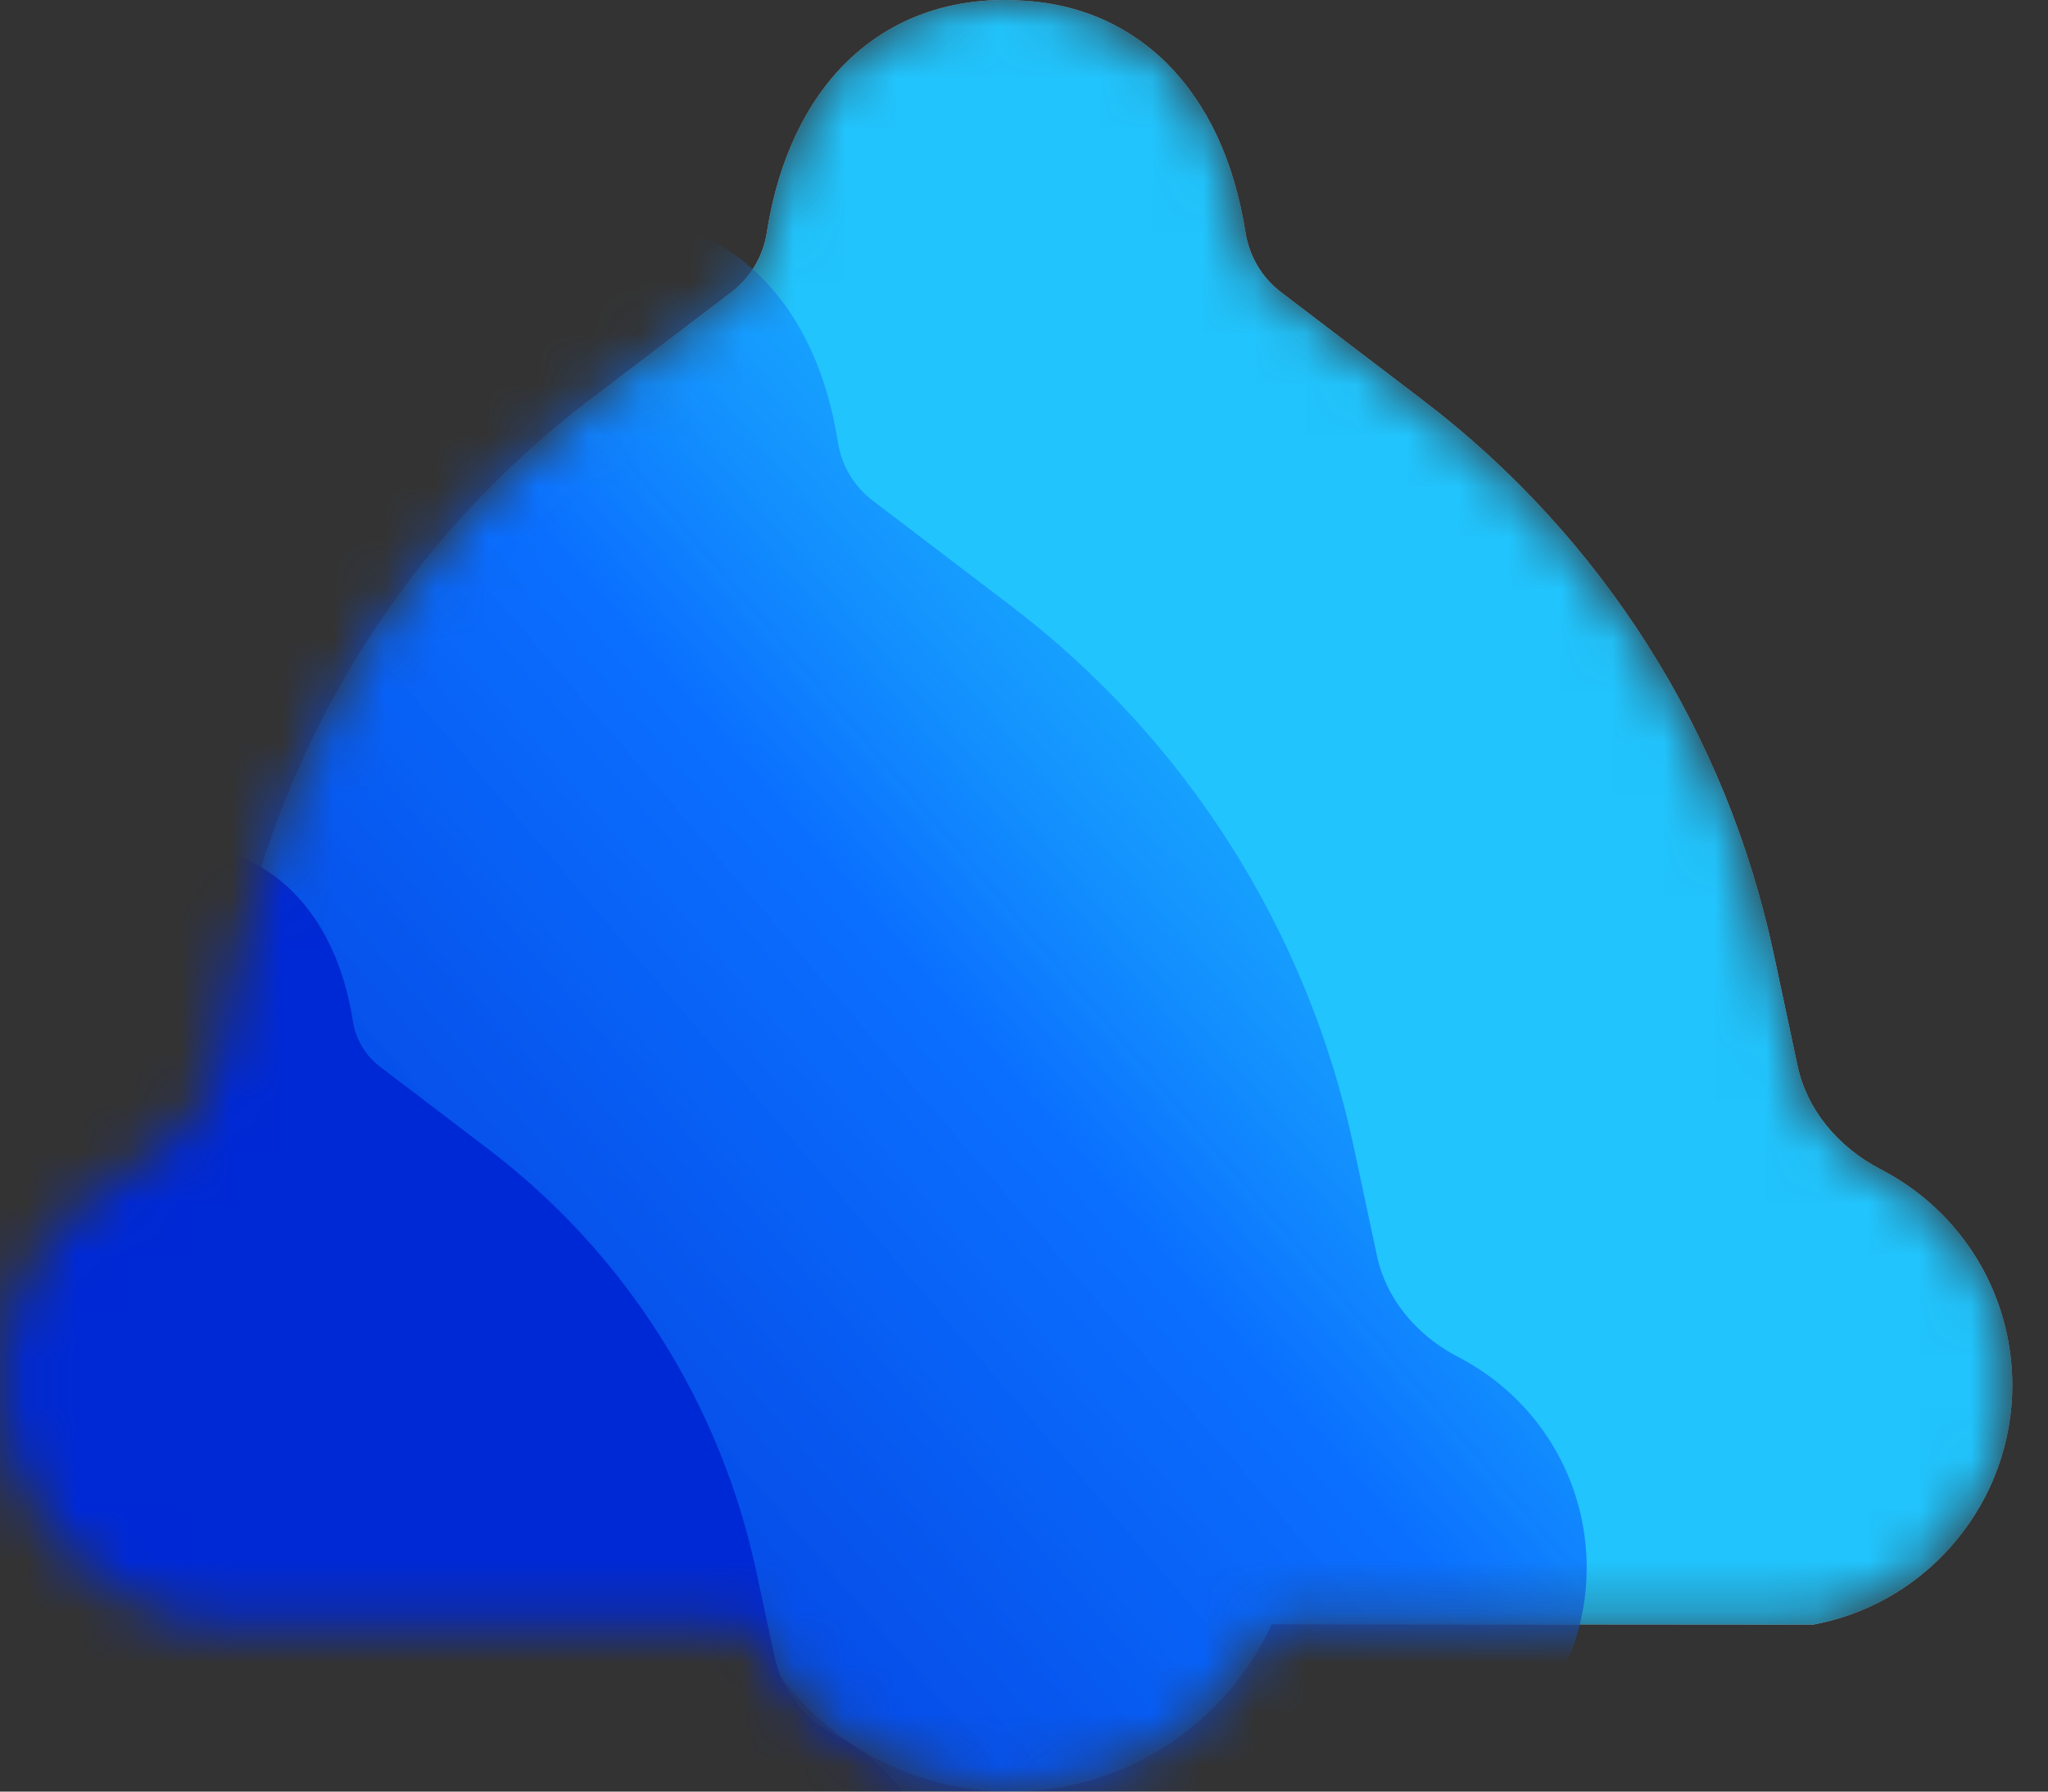 <svg width="40" height="35" viewBox="0 0 40 35" fill="none" xmlns="http://www.w3.org/2000/svg">
<rect x="0" y="0" width="40" height="35" fill="#333333" stroke="none"/>
<mask id="mask0_2462_6679" style="mask-type:luminance" maskUnits="userSpaceOnUse" x="0" y="0" width="40" height="35">
<path d="M36.737 22.847C35.882 22.403 35.289 21.667 35.109 20.825L34.638 18.617C33.72 14.318 31.288 10.483 27.79 7.819L25.018 5.707C24.645 5.423 24.398 5.007 24.325 4.535C23.887 1.749 22.198 0.061 19.799 0.005L19.78 0.002L19.746 0.002L19.625 0C17.162 0 15.425 1.696 14.978 4.536C14.904 5.008 14.658 5.424 14.285 5.707L11.512 7.819C8.015 10.482 5.583 14.317 4.665 18.617L4.193 20.825C4.013 21.667 3.42 22.403 2.566 22.847C0.983 23.668 0 25.284 0 27.066C0 29.303 1.588 31.258 3.775 31.715L3.885 31.738L14.655 31.729C15.52 33.665 17.445 34.959 19.651 34.997L19.746 35H19.747C21.943 35 23.933 33.689 24.833 31.73L35.418 31.738L35.528 31.715C37.715 31.259 39.303 29.303 39.303 27.066C39.303 25.284 38.319 23.668 36.737 22.847Z" fill="white"/>
</mask>
<g mask="url(#mask0_2462_6679)">
<path d="M36.737 22.847C35.882 22.403 35.289 21.667 35.109 20.825L34.638 18.617C33.72 14.318 31.288 10.483 27.79 7.819L25.018 5.707C24.645 5.423 24.398 5.007 24.325 4.535C23.887 1.749 22.198 0.061 19.799 0.005L19.78 0.002L19.746 0.002L19.625 0C17.162 0 15.425 1.696 14.978 4.536C14.904 5.008 14.658 5.424 14.285 5.707L11.512 7.819C8.015 10.482 5.583 14.317 4.665 18.617L4.193 20.825C4.013 21.667 3.42 22.403 2.566 22.847C0.983 23.668 0 25.284 0 27.066C0 29.303 1.588 31.258 3.775 31.715L3.885 31.738L14.655 31.729C15.52 33.665 17.445 34.959 19.651 34.997L19.746 35H19.747C21.943 35 23.933 33.689 24.833 31.73L35.418 31.738L35.528 31.715C37.715 31.259 39.303 29.303 39.303 27.066C39.303 25.284 38.319 23.668 36.737 22.847Z" fill="white"/>
<path d="M36.737 22.847C35.882 22.403 35.289 21.667 35.109 20.825L34.638 18.617C33.72 14.318 31.288 10.483 27.79 7.819L25.018 5.707C24.645 5.423 24.398 5.007 24.325 4.535C23.887 1.749 22.198 0.061 19.799 0.005L19.78 0.002L19.746 0.002L19.625 0C17.162 0 15.425 1.696 14.978 4.536C14.904 5.008 14.658 5.424 14.285 5.707L11.512 7.819C8.015 10.482 5.583 14.317 4.665 18.617L4.193 20.825C4.013 21.667 3.42 22.403 2.566 22.847C0.983 23.668 0 25.284 0 27.066C0 29.303 1.588 31.258 3.775 31.715L3.885 31.738L14.655 31.729C15.52 33.665 17.445 34.959 19.651 34.997L19.746 35H19.747C21.943 35 23.933 33.689 24.833 31.73L35.418 31.738L35.528 31.715C37.715 31.259 39.303 29.303 39.303 27.066C39.303 25.284 38.319 23.668 36.737 22.847Z" fill="#21C4FD"/>
<path opacity="0.95" d="M28.484 26.512C27.649 26.079 27.07 25.36 26.895 24.538L26.435 22.382C25.538 18.184 23.164 14.439 19.748 11.838L17.041 9.777C16.677 9.499 16.436 9.093 16.364 8.632C15.937 5.911 14.287 4.262 11.945 4.208L11.927 4.205L11.893 4.205L11.776 4.203C9.37 4.203 7.674 5.859 7.238 8.632C7.165 9.093 6.925 9.5 6.561 9.776L3.854 11.839C0.438 14.439 -1.936 18.183 -2.833 22.382L-3.293 24.538C-3.469 25.36 -4.048 26.079 -4.882 26.512C-6.428 27.314 -7.388 28.892 -7.388 30.632C-7.388 32.816 -5.838 34.725 -3.701 35.171L-3.595 35.194L6.922 35.185C7.767 37.076 9.647 38.339 11.801 38.376L11.893 38.379H11.895C14.039 38.379 15.983 37.099 16.861 35.186L27.197 35.193L27.304 35.171C29.44 34.725 30.99 32.815 30.99 30.631C30.99 28.892 30.03 27.314 28.484 26.512Z" fill="url(#paint0_linear_2462_6679)"/>
<path d="M16.376 33.935C15.723 33.596 15.27 33.033 15.133 32.39L14.772 30.703C14.071 27.417 12.213 24.486 9.54 22.451L7.421 20.837C7.136 20.62 6.948 20.302 6.891 19.941C6.557 17.812 5.266 16.521 3.433 16.479L3.418 16.477L3.392 16.476L3.3 16.475C1.418 16.475 0.09 17.771 -0.251 19.941C-0.308 20.302 -0.496 20.62 -0.781 20.836L-2.9 22.45C-5.572 24.486 -7.431 27.416 -8.132 30.702L-8.492 32.39C-8.63 33.033 -9.083 33.595 -9.736 33.934C-10.946 34.561 -11.697 35.797 -11.697 37.158C-11.697 38.868 -10.484 40.362 -8.812 40.711L-8.728 40.728L-0.498 40.722C0.164 42.201 1.635 43.19 3.32 43.219L3.393 43.221H3.394C5.072 43.221 6.593 42.219 7.281 40.722L15.369 40.728L15.453 40.711C17.125 40.362 18.338 38.868 18.338 37.158C18.337 35.797 17.586 34.562 16.376 33.935Z" fill="#0029D6"/>
</g>
<defs>
<linearGradient id="paint0_linear_2462_6679" x1="-13.934" y1="47.972" x2="44.057" y2="-1.607" gradientUnits="userSpaceOnUse">
<stop offset="0.08" stop-color="#21D4FF" stop-opacity="0"/>
<stop offset="0.096" stop-color="#15A0FF" stop-opacity="0.37"/>
<stop offset="0.1" stop-color="#1EC7FF" stop-opacity="0.09"/>
<stop offset="0.101" stop-color="#0867FF" stop-opacity="0.77"/>
<stop offset="0.101" stop-color="#0F88FF" stop-opacity="0.53"/>
<stop offset="0.111" stop-color="#0B76FF" stop-opacity="0.66"/>
<stop offset="0.111" stop-color="#0046FF"/>
<stop offset="0.126" stop-color="#014AFF" stop-opacity="0.97"/>
<stop offset="0.133" stop-color="#0351FF" stop-opacity="0.92"/>
<stop offset="0.134" stop-color="#024DFF" stop-opacity="0.939"/>
<stop offset="0.139" stop-color="#014BFF"/>
<stop offset="0.141" stop-color="#055AFF" stop-opacity="0.938"/>
<stop offset="0.144" stop-color="#0764FF" stop-opacity="0.864"/>
<stop offset="0.147" stop-color="#0867FF" stop-opacity="0.77"/>
<stop offset="0.15" stop-color="#0355FF" stop-opacity="0.89"/>
<stop offset="0.155" stop-color="#20CFFF" stop-opacity="0.04"/>
<stop offset="0.158" stop-color="#149DFF" stop-opacity="0.39"/>
<stop offset="0.276" stop-color="#0029D6"/>
<stop offset="0.352" stop-color="#0130DB" stop-opacity="0.961"/>
<stop offset="0.458" stop-color="#0242EA" stop-opacity="0.905"/>
<stop offset="0.565" stop-color="#055BFF" stop-opacity="0.85"/>
<stop offset="0.649" stop-color="#0E82FF" stop-opacity="0.562"/>
<stop offset="0.749" stop-color="#1AB5FF" stop-opacity="0.22"/>
<stop offset="0.869" stop-color="#21D4FF" stop-opacity="0"/>
</linearGradient>
</defs>
</svg>

